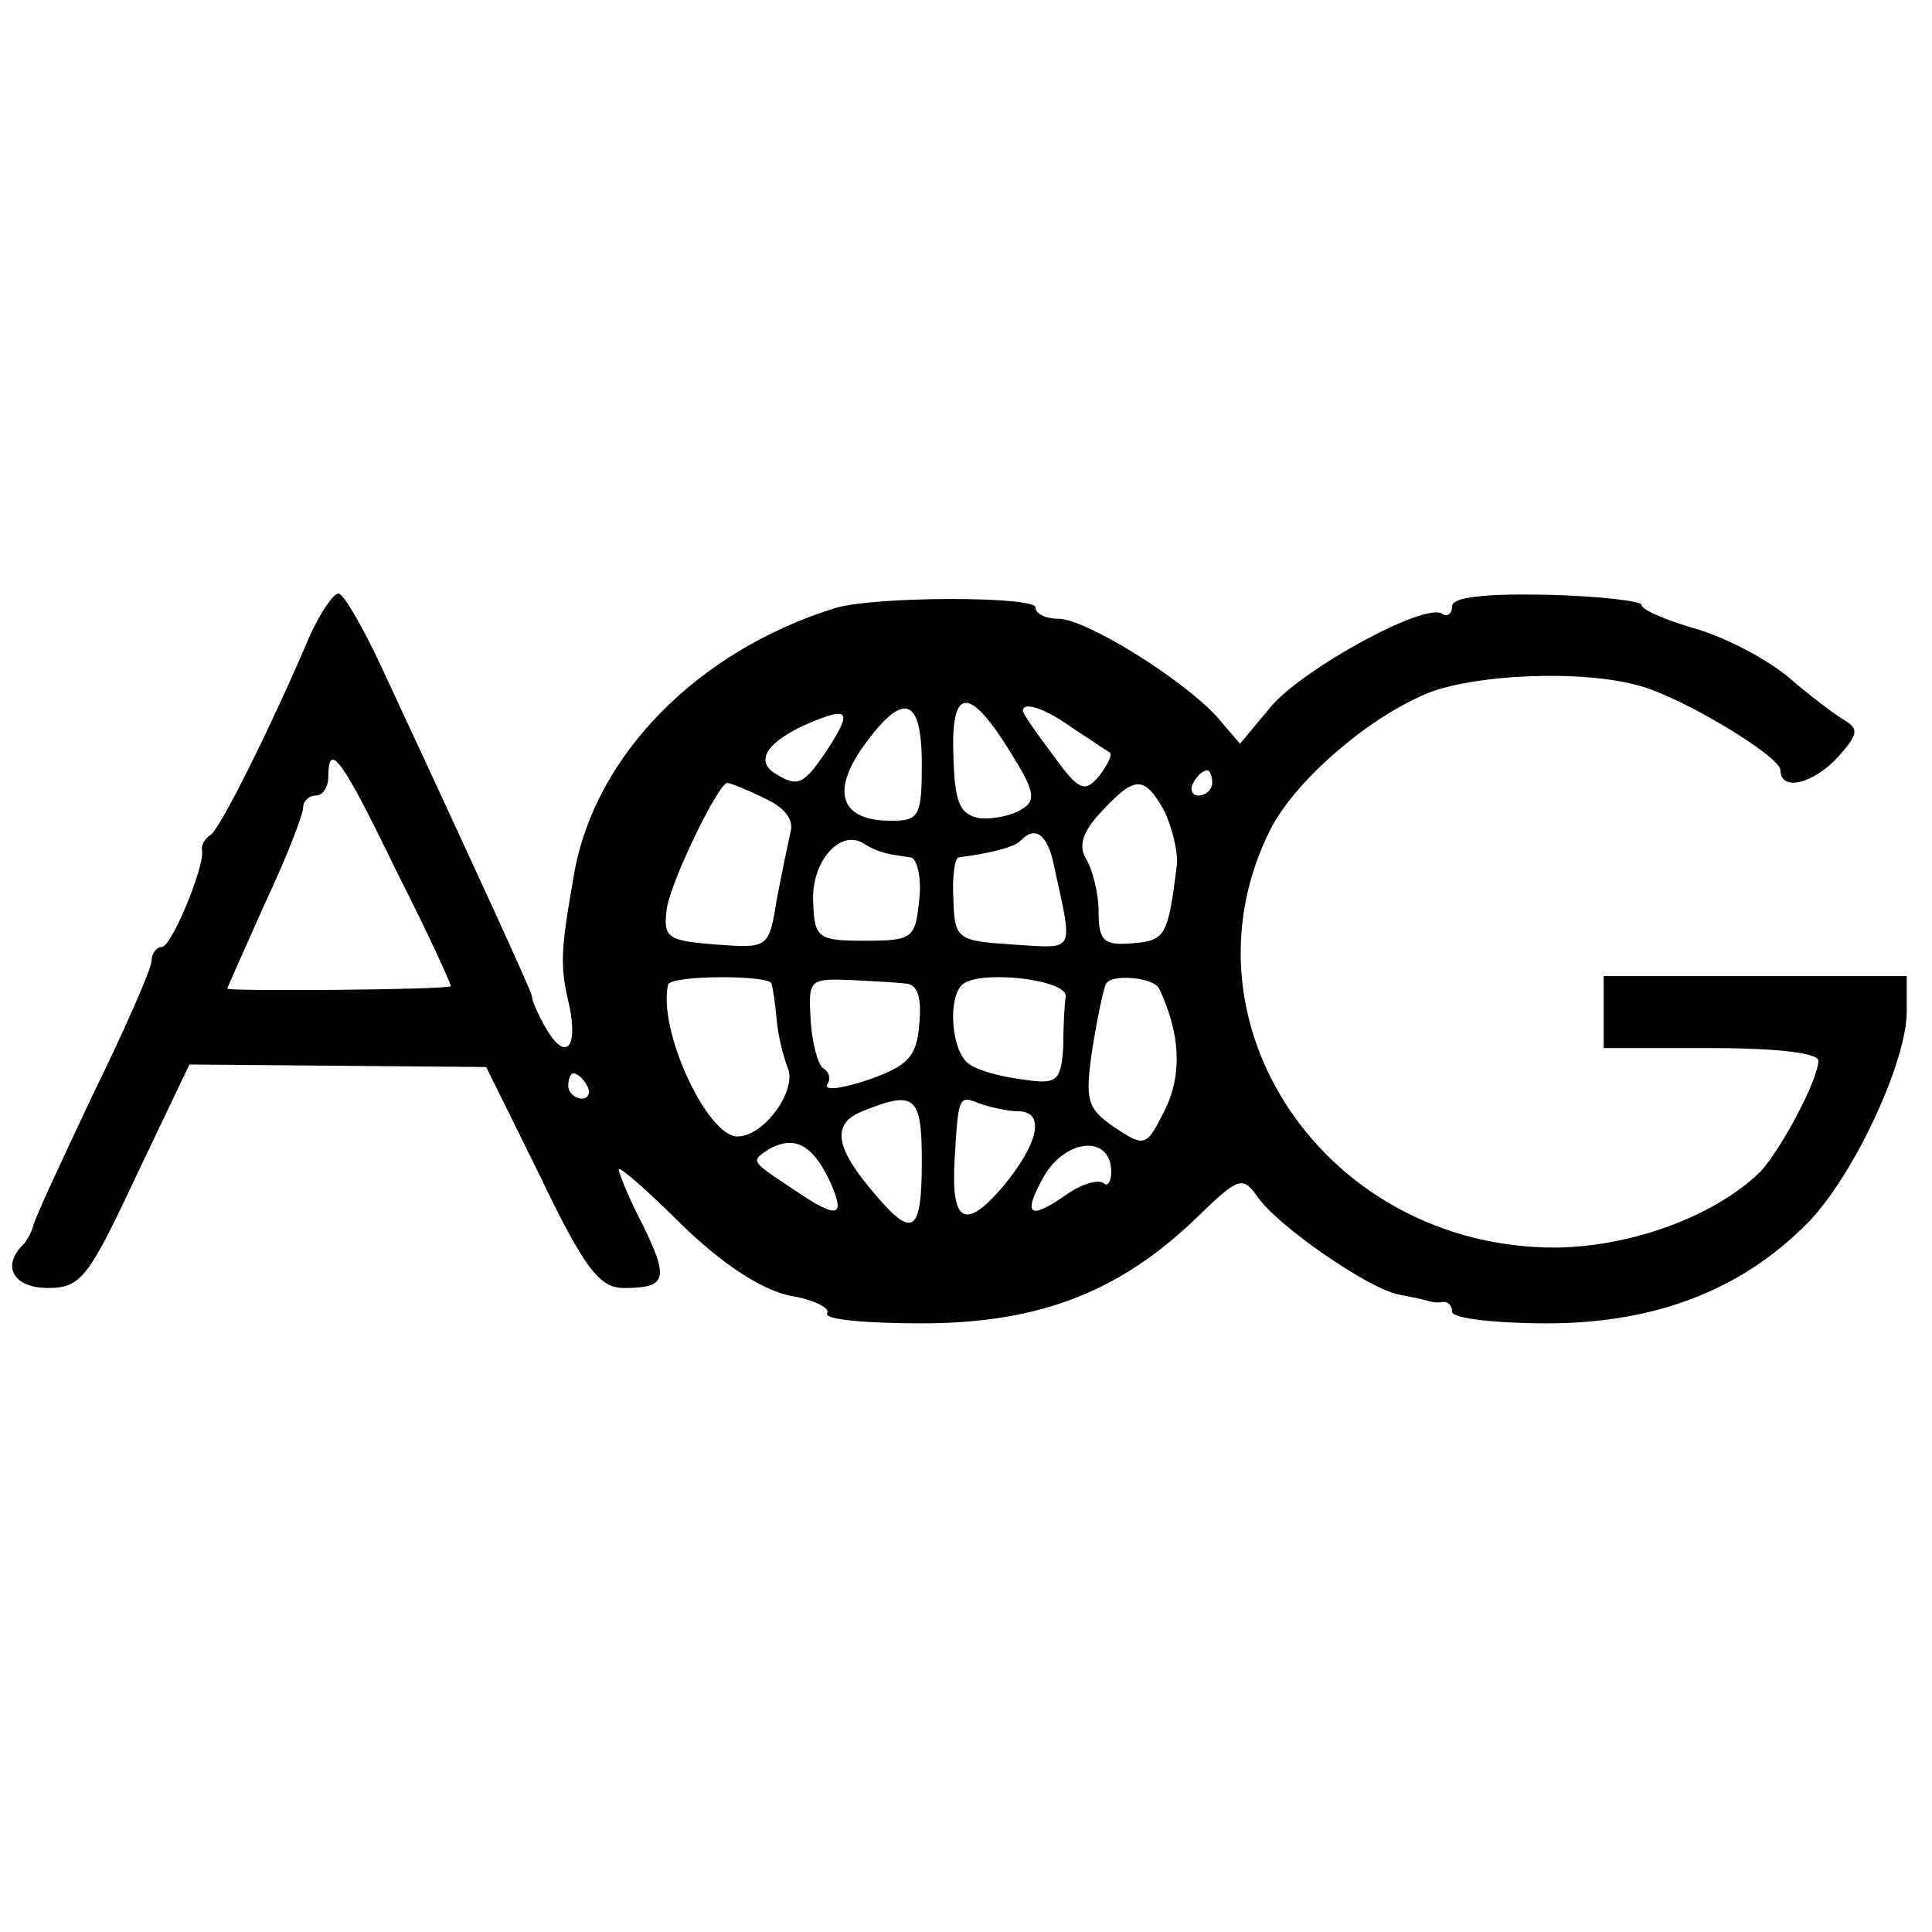 <?xml version="1.0" standalone="no"?>
<!DOCTYPE svg PUBLIC "-//W3C//DTD SVG 20010904//EN"
 "http://www.w3.org/TR/2001/REC-SVG-20010904/DTD/svg10.dtd">
<svg version="1.0" xmlns="http://www.w3.org/2000/svg"
 width="153pt" height="153pt" viewBox="0 0 153 153"
 preserveAspectRatio="xMidYMid meet">
<g transform="translate(0,153) scale(0.1,-0.1)"
fill="#000000" stroke="none">
<path d="M246 1028 c-31 -73 -71 -153 -79 -159 -5 -3 -8 -9 -7 -13 2 -12 -24
-76 -32 -76 -4 0 -8 -5 -8 -11 0 -6 -21 -54 -47 -107 -25 -53 -47 -100 -47
-104 -1 -3 -4 -10 -8 -14 -17 -17 -7 -34 20 -34 26 0 32 8 70 89 l42 88 117
-1 118 -1 43 -87 c35 -73 47 -88 66 -88 34 0 36 7 15 50 -11 21 -19 41 -19 44
0 3 23 -17 50 -44 33 -32 63 -51 85 -56 19 -3 33 -10 30 -14 -3 -5 31 -8 75
-8 93 0 157 25 218 84 33 32 36 33 48 16 16 -23 87 -72 111 -77 10 -2 20 -4
23 -5 3 -1 8 -2 13 -1 4 0 7 -3 7 -8 0 -5 34 -9 75 -9 87 0 155 27 207 80 36
37 78 127 78 167 l0 28 -120 0 -120 0 0 -28 0 -29 85 0 c53 0 85 -4 85 -10 0
-15 -30 -71 -46 -88 -36 -35 -101 -59 -161 -60 -183 -1 -305 179 -226 333 20
37 73 84 121 105 37 16 124 20 170 7 34 -9 112 -56 112 -67 0 -17 26 -11 46
11 16 18 16 22 4 29 -8 5 -28 20 -44 34 -17 14 -49 31 -73 38 -24 7 -43 15
-43 19 0 3 -34 7 -75 8 -50 1 -75 -2 -75 -9 0 -6 -4 -9 -8 -6 -14 9 -109 -43
-135 -73 l-25 -30 -18 21 c-27 30 -104 78 -126 78 -10 0 -18 4 -18 9 0 9 -131
9 -160 -1 -108 -34 -188 -116 -205 -208 -11 -63 -12 -74 -4 -107 7 -35 -4 -44
-20 -15 -5 9 -10 20 -10 24 -2 7 -45 101 -119 260 -15 32 -30 58 -34 58 -4 0
-14 -15 -22 -32z m555 -95 c18 -29 20 -37 8 -44 -8 -5 -23 -8 -33 -7 -16 3
-20 12 -21 50 -2 55 13 55 46 1z m-146 3 c-19 -28 -23 -30 -42 -18 -15 10 -5
25 27 39 33 14 35 10 15 -21z m75 -11 c0 -41 -2 -45 -24 -45 -40 0 -48 22 -23
58 32 45 47 41 47 -13z m120 28 c14 -9 27 -18 29 -19 2 -2 -2 -10 -9 -19 -11
-13 -16 -11 -36 17 -13 17 -24 33 -24 35 0 8 18 2 40 -14z m-536 -113 c25 -49
44 -91 43 -91 -4 -3 -177 -4 -177 -2 0 1 14 32 30 68 17 36 30 70 30 75 0 6 5
10 10 10 6 0 10 7 10 15 0 29 11 14 54 -75z m646 70 c0 -5 -5 -10 -11 -10 -5
0 -7 5 -4 10 3 6 8 10 11 10 2 0 4 -4 4 -10z m-355 -12 c16 -7 24 -17 21 -27
-2 -9 -7 -33 -11 -54 -6 -38 -7 -38 -48 -35 -38 3 -42 5 -39 28 3 22 41 100
48 100 2 0 15 -5 29 -12z m317 -10 c6 -13 11 -32 10 -43 -7 -56 -9 -60 -35
-62 -23 -2 -27 2 -27 25 0 15 -5 34 -10 42 -6 10 -3 21 12 37 27 29 34 29 50
1z m-219 -34 c4 -1 12 -2 18 -3 5 0 9 -16 7 -33 -3 -31 -5 -33 -43 -33 -37 0
-40 2 -41 30 -2 32 21 59 40 47 6 -4 14 -7 19 -8z m132 -11 c15 -69 17 -64
-33 -61 -44 3 -46 4 -47 36 -1 17 1 32 4 33 24 3 44 8 49 13 12 13 22 5 27
-21z m-224 -92 c1 -3 3 -16 4 -28 1 -12 5 -29 9 -39 7 -18 -19 -54 -40 -54
-24 0 -63 84 -55 120 1 8 81 8 82 1z m107 0 c9 -1 12 -12 10 -32 -2 -26 -9
-33 -40 -44 -21 -7 -35 -9 -33 -4 3 4 2 10 -3 13 -4 2 -9 20 -10 38 -2 32 -1
33 30 32 18 -1 39 -2 46 -3z m126 -10 c-1 -6 -2 -24 -2 -41 -2 -26 -5 -29 -31
-25 -17 2 -36 7 -43 12 -15 9 -18 55 -5 64 16 11 82 3 81 -10z m74 6 c17 -36
18 -68 5 -95 -15 -30 -16 -31 -40 -15 -22 15 -24 21 -18 62 4 25 9 49 11 52 4
8 38 5 42 -4z m-453 -77 c3 -5 1 -10 -4 -10 -6 0 -11 5 -11 10 0 6 2 10 4 10
3 0 8 -4 11 -10z m265 -60 c0 -56 -7 -61 -36 -27 -33 38 -36 57 -11 67 42 17
47 12 47 -40z m76 40 c22 0 17 -25 -12 -60 -30 -35 -41 -28 -38 22 3 50 3 51
20 44 9 -3 22 -6 30 -6z m-149 -55 c13 -29 7 -31 -27 -8 -36 24 -36 23 -21 33
20 11 34 4 48 -25z m223 7 c0 -8 -3 -12 -6 -9 -4 3 -16 0 -28 -8 -31 -22 -37
-18 -19 14 18 30 53 32 53 3z"/>
</g>
</svg>
